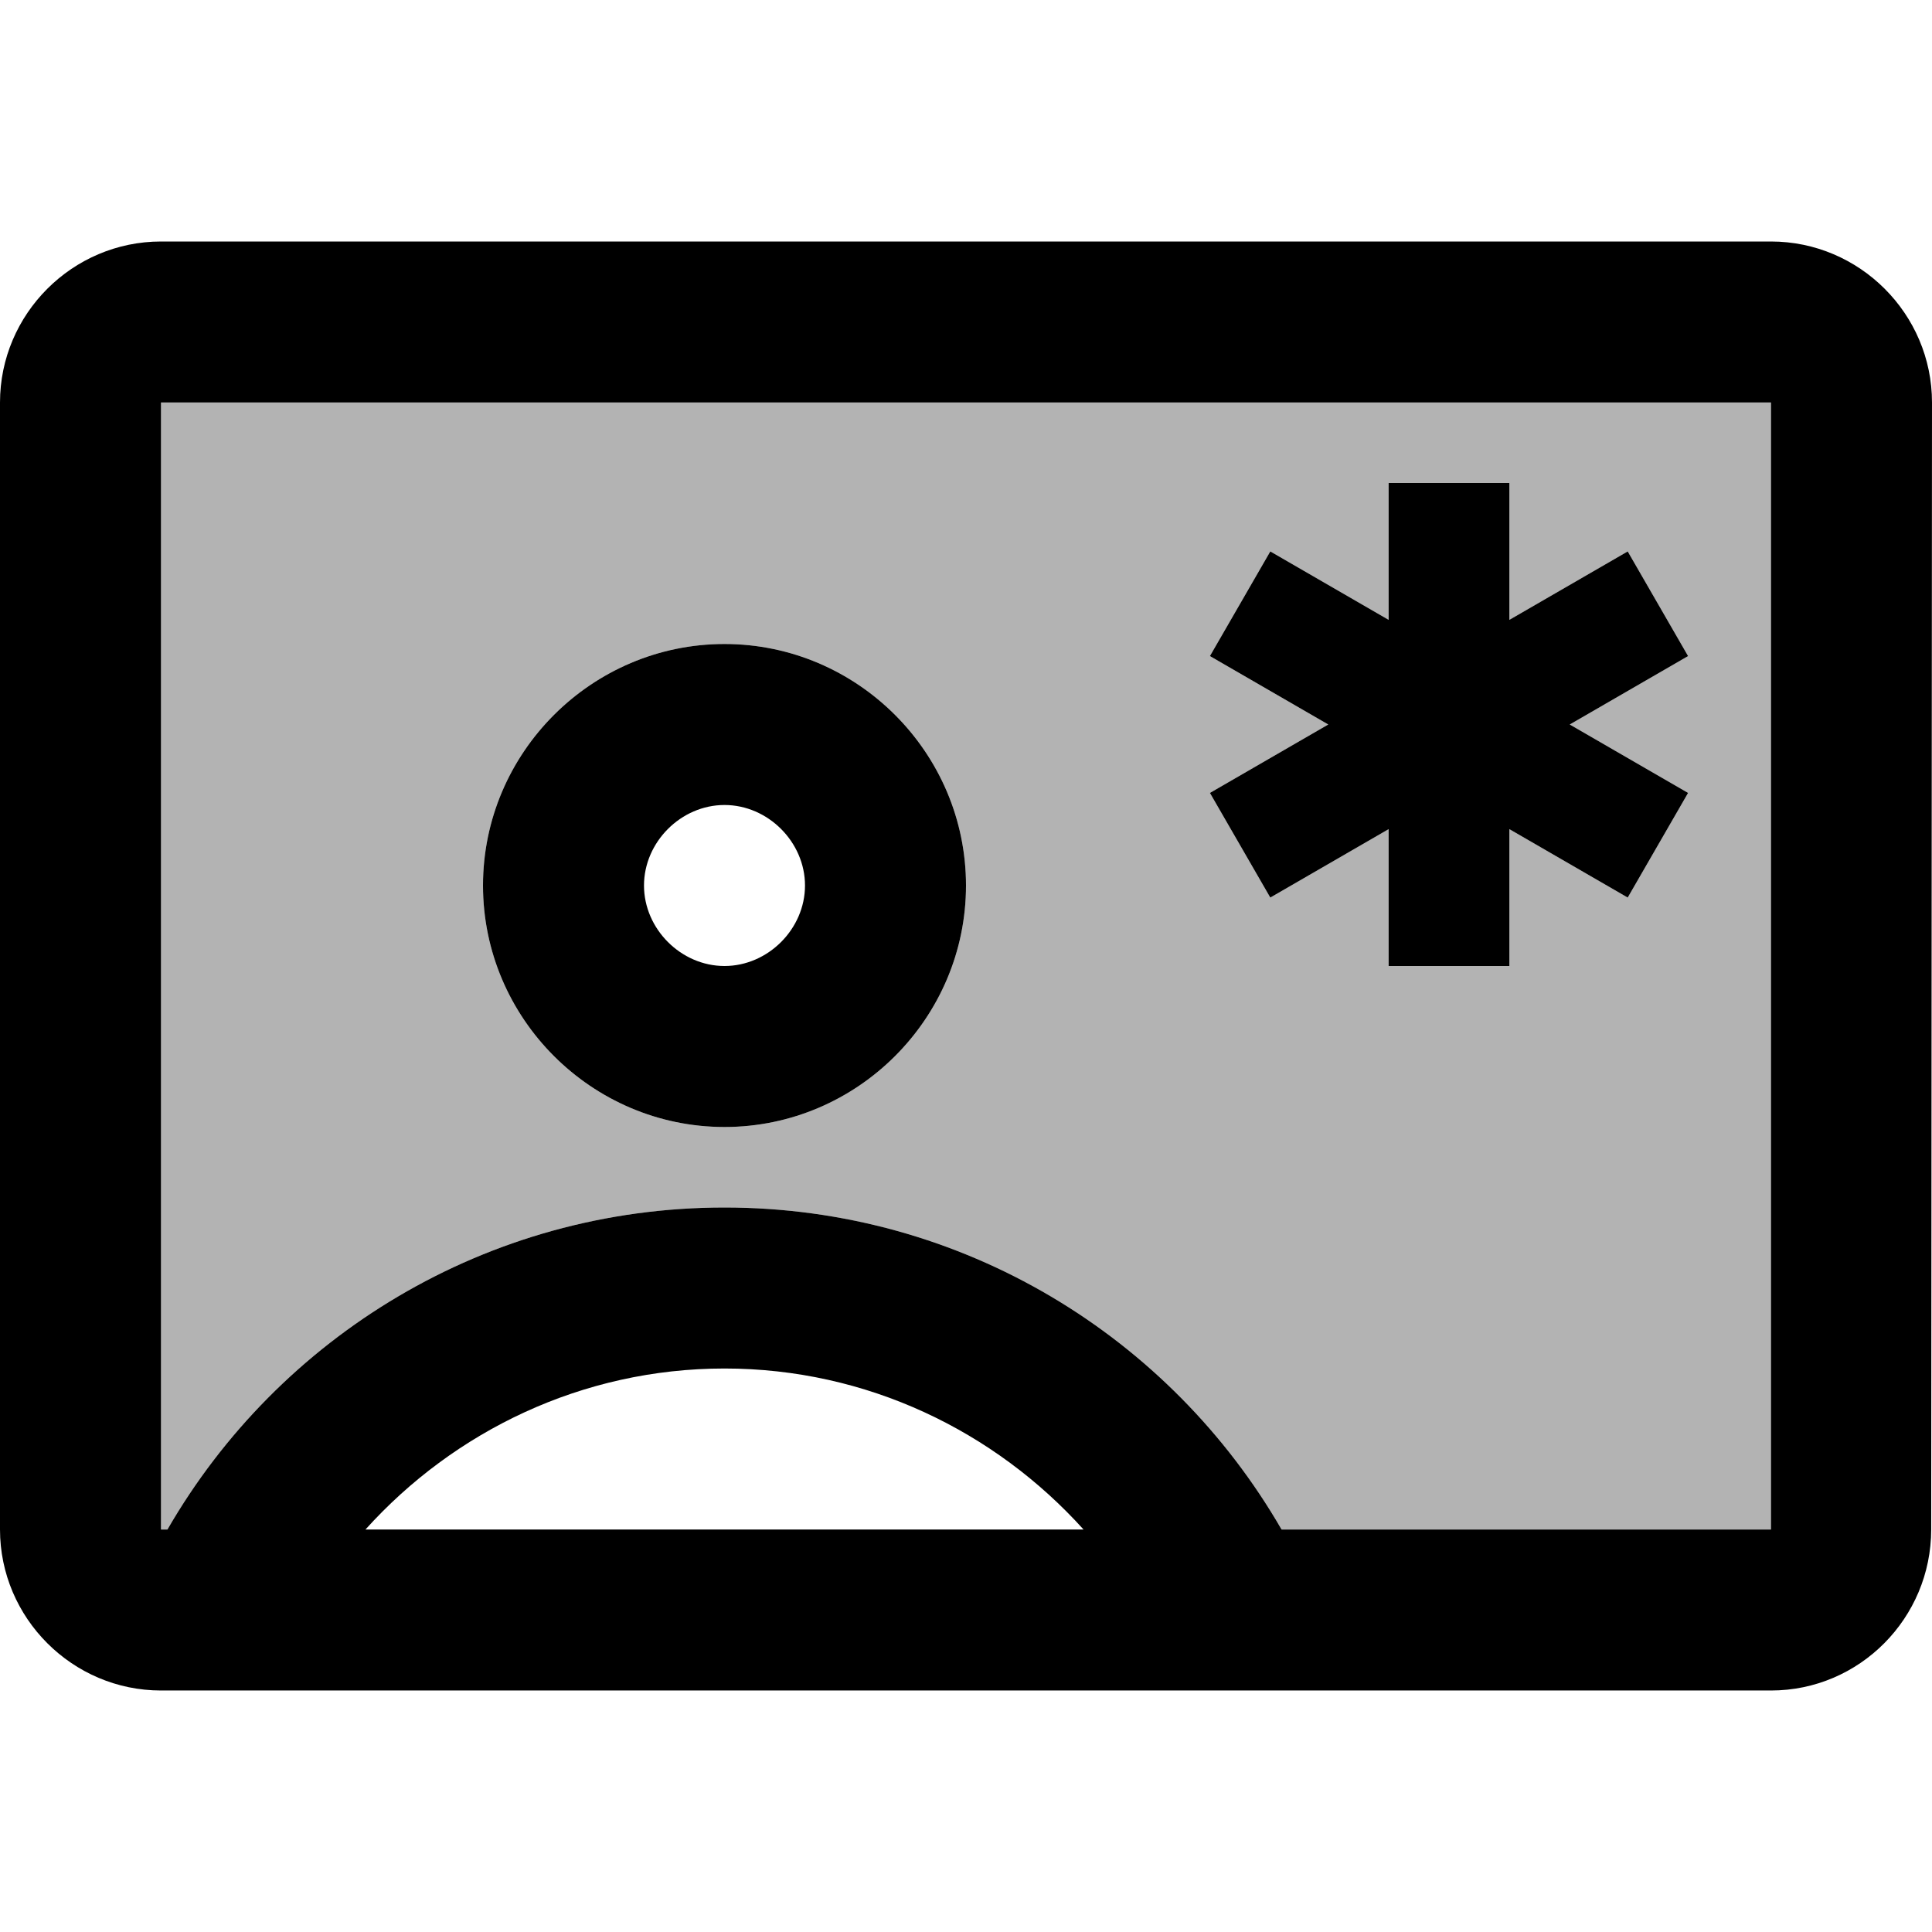 <svg xmlns="http://www.w3.org/2000/svg" width="24" height="24" viewBox="0 0 24 24"><path opacity=".3" d="M2 19h.08c1.38-2.39 3.96-4 6.92-4s5.54 1.61 6.92 4H22V5H2v14zM15.03 8.15l.75-1.3l1.47.85V6h1.5v1.7l1.47-.85l.75 1.3L19.5 9l1.47.85l-.75 1.3l-1.47-.85V12h-1.5v-1.7l-1.47.85l-.75-1.3L16.5 9l-1.47-.85zM9 8c1.65 0 3 1.35 3 3s-1.35 3-3 3s-3-1.35-3-3s1.35-3 3-3z"/><path d="M9 14c1.65 0 3-1.35 3-3s-1.35-3-3-3s-3 1.35-3 3s1.35 3 3 3zm0-4c.54 0 1 .46 1 1s-.46 1-1 1s-1-.46-1-1s.46-1 1-1z"/><path d="M22 3H2C.9 3 0 3.9 0 5v14c0 1.1.9 2 2 2h20c1.1 0 1.99-.9 1.99-2L24 5c0-1.1-.9-2-2-2zM4.54 19c1.1-1.22 2.69-2 4.46-2s3.36.78 4.46 2H4.54zM22 19h-6.08c-1.38-2.39-3.96-4-6.92-4s-5.54 1.61-6.92 4H2V5h20v14z"/><path d="M15.78 11.15l1.47-.85V12h1.5v-1.7l1.47.85l.75-1.3L19.5 9l1.47-.85l-.75-1.3l-1.47.85V6h-1.5v1.7l-1.47-.85l-.75 1.3L16.5 9l-1.47.85z"/></svg>